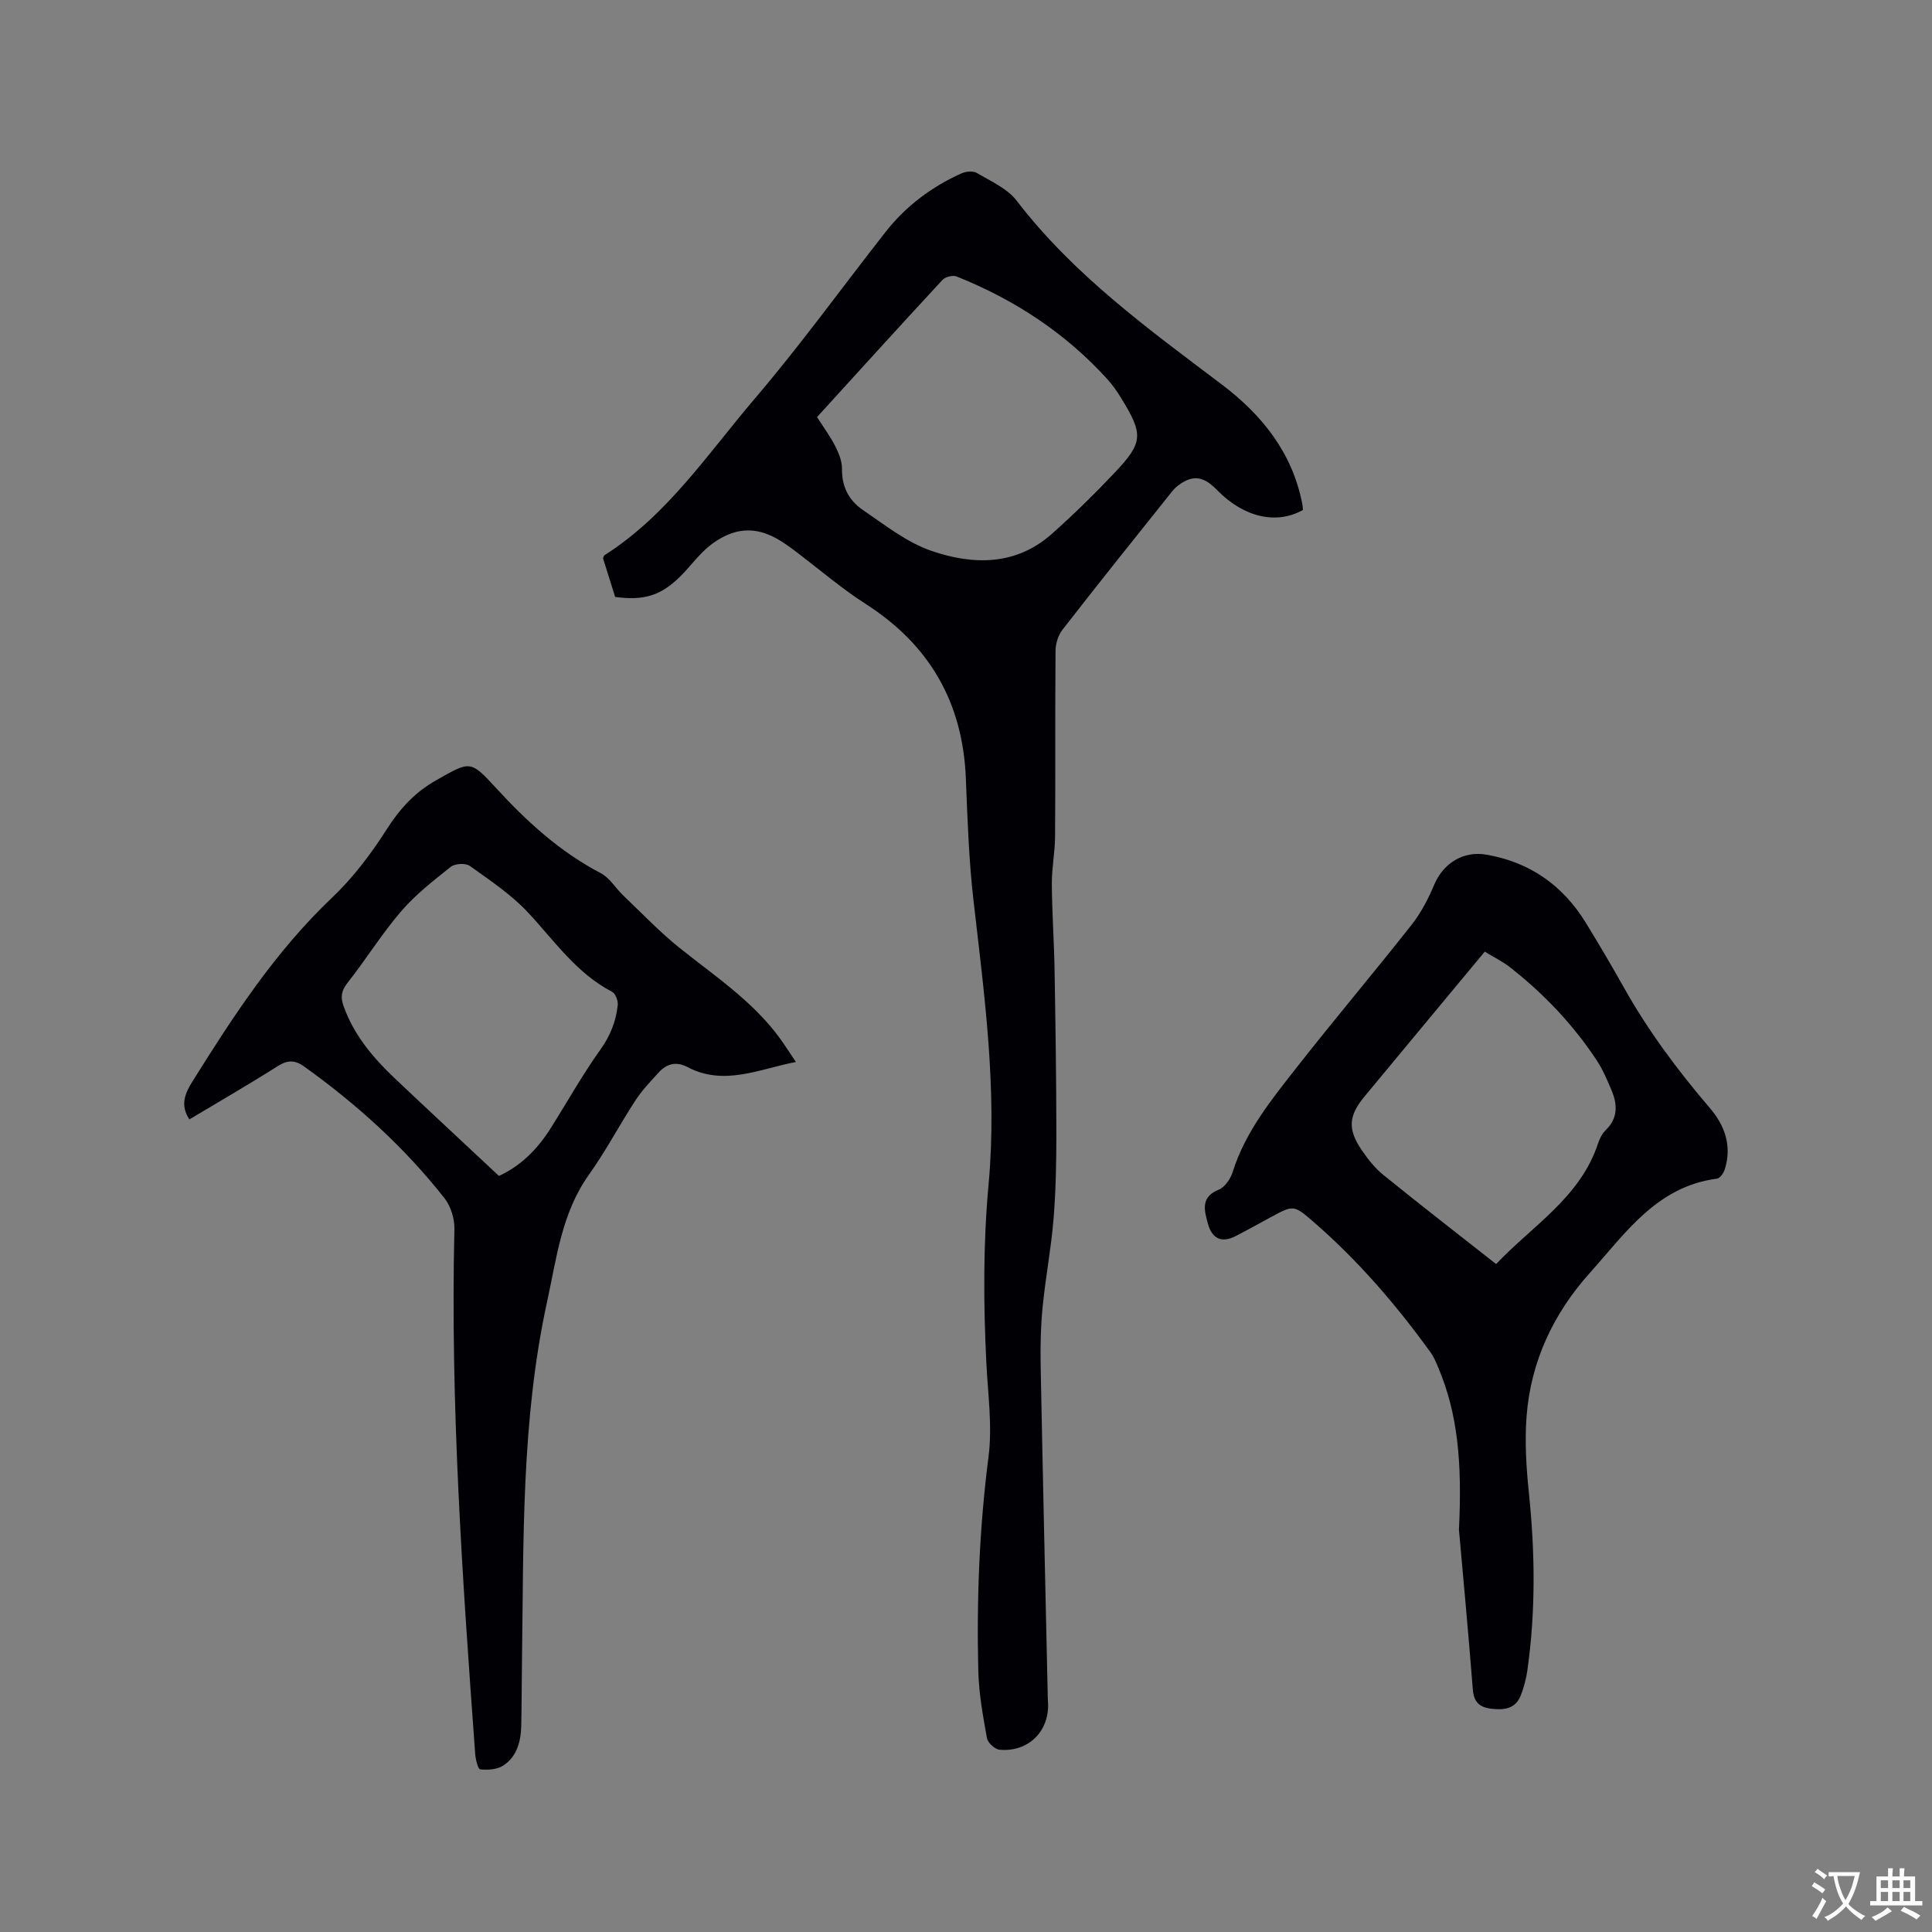 <svg enable-background="new 0 0 400 400" viewBox="0 0 400 400" xmlns="http://www.w3.org/2000/svg"><rect x="0" y="0" width="400" height="400" fill="#808080" stroke="none"/><g fill="#010105"><path d="m127.36 123.59c-.83-2.64-1.68-5.35-2.51-7.99.13-.29.16-.56.31-.65 13.01-8.27 21.4-21.04 31.12-32.43 9.48-11.11 18.05-23 27.07-34.5 4.2-5.35 9.52-9.34 15.7-12.12.92-.41 2.41-.56 3.2-.09 2.89 1.72 6.29 3.2 8.24 5.74 11.8 15.39 27.26 26.56 42.49 38.07 8.31 6.28 14.61 14.13 16.65 24.74.08.41.09.83.13 1.22-5.44 3.07-12.19 1.59-17.75-4.09-1.98-2.02-3.94-3.27-6.68-1.88-.99.5-1.95 1.25-2.64 2.11-7.62 9.51-15.23 19.04-22.72 28.66-.88 1.14-1.42 2.85-1.43 4.31-.11 12.83-.01 25.66-.1 38.5-.02 3.27-.69 6.54-.67 9.8.04 6 .47 11.99.57 17.99.19 11.22.36 22.45.37 33.68 0 5.93-.11 11.89-.59 17.8-.5 6.08-1.67 12.11-2.26 18.19-.4 4.08-.48 8.22-.4 12.33.43 22.47.96 44.94 1.45 67.41.01.64.01 1.27.06 1.91.43 6.02-3.97 10.51-10.03 9.96-.96-.09-2.43-1.43-2.6-2.38-.82-4.57-1.67-9.2-1.79-13.83-.37-14.85.21-29.64 2.11-44.42.82-6.33-.12-12.91-.44-19.36-.62-12.39-.68-24.72.46-37.13 1.8-19.63-.88-39.14-3.12-58.63-.97-8.39-1.25-16.88-1.59-25.33-.62-15.69-7.48-27.64-20.72-36.13-4.78-3.06-9.14-6.77-13.66-10.23-3.66-2.81-7.42-5.65-12.32-4.87-2.21.35-4.5 1.57-6.28 2.99-2.3 1.83-4.05 4.32-6.15 6.41-4.05 3.98-7.48 5.04-13.48 4.24zm41.8-37.24c1.37 2.16 2.77 4.04 3.81 6.1.73 1.44 1.39 3.13 1.36 4.69-.06 3.65 1.47 6.5 4.26 8.4 4.59 3.13 9.14 6.76 14.28 8.52 8.56 2.94 17.44 3.09 24.87-3.5 4.51-4 8.83-8.25 12.98-12.63 6-6.33 6.05-7.99 1.36-15.58-.83-1.35-1.75-2.67-2.81-3.84-8.7-9.58-19.25-16.49-31.22-21.27-.78-.31-2.33.07-2.91.7-8.65 9.33-17.19 18.76-25.98 28.41z"/><path d="m164.78 219.87c-7.69 1.49-14.87 5.04-22.46 1.05-2.34-1.23-4.3-.68-5.95 1.13-1.7 1.86-3.47 3.72-4.84 5.82-3.29 5.05-6.1 10.44-9.6 15.34-5.65 7.92-6.68 17.23-8.66 26.29-5.36 24.54-4.85 49.48-5.2 74.37-.06 4.45-.06 8.9-.15 13.35-.07 3.3-.86 6.46-3.76 8.34-1.26.81-3.18.93-4.74.77-.46-.05-.96-2.08-1.04-3.24-2.64-36.16-5.16-72.32-4.3-108.63.05-2.13-.74-4.7-2.04-6.36-8.3-10.57-18.19-19.5-29.11-27.32-1.86-1.33-3.38-1.34-5.39-.07-5.98 3.79-12.13 7.33-18.33 11.05-1.98-2.97-.86-5.46.6-7.8 8.48-13.57 17.17-26.94 28.92-38.09 4.32-4.1 8.04-9 11.25-14.04 2.75-4.33 5.86-7.77 10.35-10.3 6.92-3.9 6.99-4.26 12.27 1.51 6.41 7 13.29 13.3 21.78 17.74 1.86.97 3.09 3.13 4.69 4.65 3.81 3.63 7.46 7.47 11.55 10.76 7.27 5.83 15.11 10.99 20.74 18.63 1.13 1.54 2.13 3.15 3.42 5.05zm-61.48 23.59c4.45-2.02 7.93-5.48 10.64-9.76 3.45-5.45 6.59-11.11 10.34-16.35 2.07-2.89 3.26-5.89 3.62-9.27.09-.89-.48-2.39-1.19-2.75-7.39-3.85-11.94-10.57-17.41-16.43-3.48-3.72-7.85-6.63-12.03-9.62-.87-.62-3.07-.5-3.93.18-3.62 2.87-7.33 5.77-10.32 9.25-3.99 4.64-7.23 9.91-11.03 14.72-1.31 1.65-1.54 2.95-.86 4.86 2.12 5.98 6.05 10.64 10.53 14.9 7.05 6.68 14.2 13.3 21.64 20.27z"/><path d="m302.06 316.71c.68-13.96-.25-24.01-4.29-33.59-.45-1.07-.9-2.17-1.57-3.1-7.16-9.91-15.1-19.13-24.36-27.14-4.01-3.48-4.11-3.37-8.76-.86-2.42 1.31-4.82 2.65-7.27 3.91-2.86 1.47-4.88.55-5.73-2.59-.76-2.8-1.55-5.49 2.27-7.05 1.25-.51 2.41-2.22 2.85-3.61 2.64-8.41 8.1-15.08 13.37-21.81 7.78-9.92 15.93-19.55 23.73-29.46 1.93-2.45 3.42-5.35 4.64-8.24 1.88-4.47 6.05-7.04 10.76-6.23 9.01 1.55 15.82 6.32 20.58 14.04 2.72 4.41 5.35 8.89 7.89 13.41 5.04 9 11.16 17.21 17.85 25.03 3.1 3.62 4.59 7.86 3.08 12.67-.24.76-.99 1.86-1.62 1.94-12.44 1.6-18.93 11.27-26.33 19.52-7.54 8.41-12.23 18.35-13.09 29.71-.4 5.24-.06 10.59.48 15.83 1.28 12.29 1.42 24.53-.32 36.77-.25 1.77-.72 3.54-1.38 5.2-1.11 2.79-3.5 3.02-6.1 2.71-2.42-.29-3.6-1.36-3.81-4.01-.96-12.24-2.11-24.46-2.87-33.05zm7.69-55c7.6-8.01 17.46-13.83 21.12-25.01.32-.98.86-2.01 1.58-2.72 2.53-2.46 2.45-5.26 1.23-8.18-.9-2.14-1.81-4.31-3.08-6.24-4.88-7.4-10.92-13.76-17.88-19.23-1.61-1.27-3.49-2.18-5.32-3.3-8.46 10.19-16.66 20.04-24.83 29.91-3.41 4.11-3.61 6.87-.55 11.31 1.25 1.82 2.68 3.63 4.38 5 7.64 6.19 15.41 12.21 23.35 18.46z"/></g><path d="m377.9 391.2c-.2.3-.4.5-.6.8-.7-.6-1.4-1-2.2-1.5.2-.3.4-.5.5-.8.6.4 1.4.8 2.3 1.5zm-1.8 6.1c-.2-.2-.5-.4-.9-.6.4-.6.8-1.2 1.2-1.9s.7-1.3.9-1.9c.3.3.5.5.8.7-.7 1.3-1.4 2.6-2 3.7zm2.2-9c-.3.3-.5.5-.6.8-.6-.6-1.3-1.1-2-1.5.3-.3.5-.5.6-.7.6.5 1.3.9 2 1.4zm.3.2v-.9h2 4.5c-.3 1.3-.6 2.5-1 3.6s-.9 2.1-1.4 3c.4.5 1 1 1.6 1.4s1.2.8 1.9 1.1c-.3.2-.5.4-.8.8-.4-.3-1-.7-1.6-1.2s-1.2-1.1-1.6-1.6c-.5.6-1.1 1.1-1.7 1.6s-1.4.9-2.1 1.4c-.1-.3-.3-.5-.7-.8.6-.2 1.2-.5 1.9-1s1.4-1.1 2-1.8c-.5-.8-.9-1.6-1.2-2.5s-.6-2-.8-3.2c-.4.1-.7.1-1 .1zm2.5 2.7c.3 1 .7 1.7 1 2.2.3-.5.6-1.1 1-2s.6-1.9.9-3h-3.2-.4c.1.9.3 1.8.7 2.8z" fill="#fafbfa"/><path d="m396.5 388.5v1.5 3.6h1.5v.9c-.4 0-1 0-1.7 0h-7.9c-.5 0-.9 0-1.2 0v-.9h1.3v-3.5c0-.7 0-1.2 0-1.6h2.4c0-.8 0-1.4 0-1.7h1c0 .3-.1.8-.1 1.7h1.5c0-.8 0-1.4 0-1.7h1c0 .3-.1.9-.1 1.7zm-8.2 9.2c-.2-.3-.5-.5-.8-.8.8-.3 1.4-.6 1.9-.9s1-.7 1.4-1.1c.3.3.6.5.9.8-1.6 1-2.8 1.6-3.4 2zm2.6-6.8v-1.6h-1.5v1.6zm0 2.7v-1.9h-1.5v1.9zm2.4-2.7v-1.6h-1.5v1.6zm0 2.7v-1.9h-1.5v1.9zm.2 2 .7-.8c.4.2.9.5 1.6.8s1.3.7 1.8 1c-.3.3-.5.5-.8.8-.4-.3-1.5-1-3.3-1.8zm2-4.7v-1.6h-1.4v1.6zm0 2.7v-1.9h-1.4v1.9z" fill="#fafbfa"/></svg>